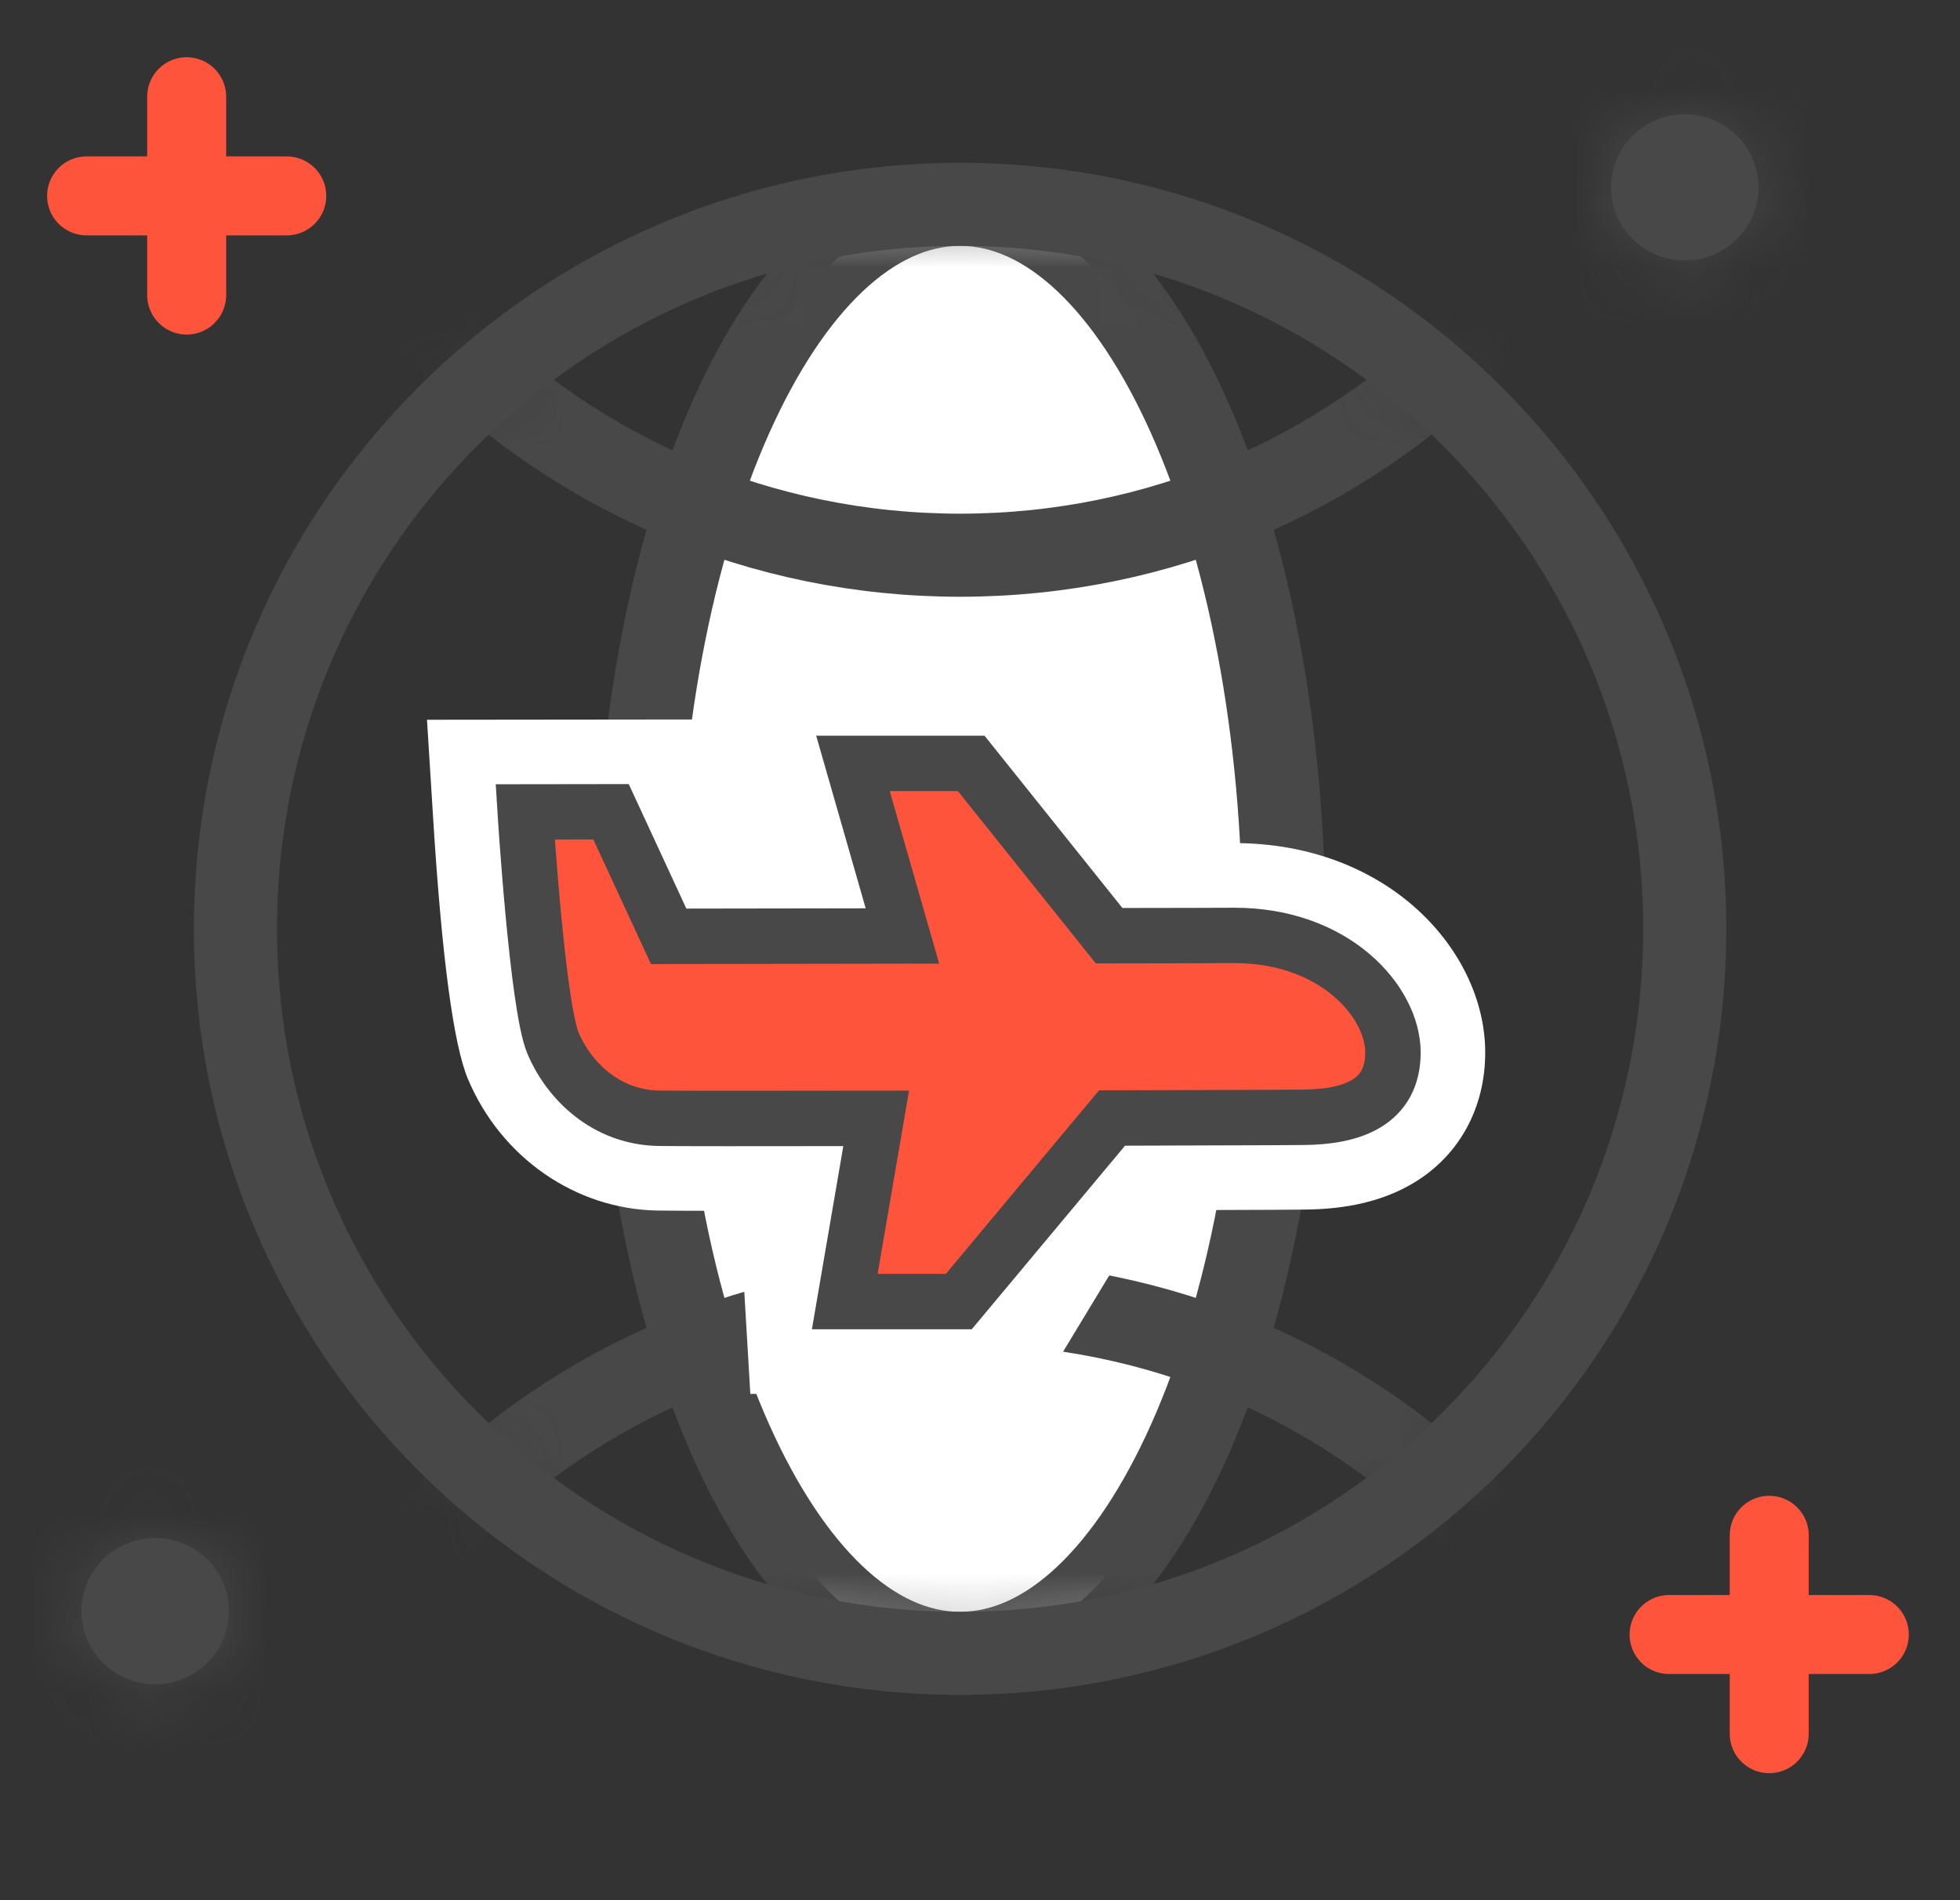 <svg width="33" height="32" viewBox="0 0 33 32" fill="none" xmlns="http://www.w3.org/2000/svg">
<rect x="0" y="0" width="33" height="32" fill="#333333" stroke="none"/>
<g id="Icon / Search Everywhere">
<g id="Group 49">
<g id="Group 48">
<path id="Stroke 40" d="M29.788 25.855V29.196" stroke="#FF543C" stroke-width="1.33" stroke-linecap="round" stroke-linejoin="round"/>
<path id="Stroke 42" d="M31.473 27.526H28.102" stroke="#FF543C" stroke-width="1.33" stroke-linecap="round" stroke-linejoin="round"/>
<path id="Stroke 44" d="M3.143 1.629V4.969" stroke="#FF543C" stroke-width="1.33" stroke-linecap="round" stroke-linejoin="round"/>
<path id="Stroke 46" d="M4.828 3.299H1.458" stroke="#FF543C" stroke-width="1.33" stroke-linecap="round" stroke-linejoin="round"/>
</g>
<g id="Group 13">
<g id="Group 3">
<mask id="mask0" style="mask-type:alpha" maskUnits="userSpaceOnUse" x="3" y="3" width="26" height="25">
<path id="Clip 2" fill-rule="evenodd" clip-rule="evenodd" d="M3.964 15.642C3.964 22.38 9.426 27.843 16.166 27.843V27.843C22.903 27.843 28.365 22.38 28.365 15.642V15.642C28.365 8.904 22.903 3.441 16.166 3.441V3.441C9.426 3.441 3.964 8.904 3.964 15.642" fill="white"/>
</mask>
<g mask="url(#mask0)">
<path id="Fill 1" fill-rule="evenodd" clip-rule="evenodd" d="M21.617 15.642C21.617 22.381 19.176 27.843 16.165 27.843C13.154 27.843 10.713 22.381 10.713 15.642C10.713 8.904 13.154 3.441 16.165 3.441C19.176 3.441 21.617 8.904 21.617 15.642" fill="white"/>
</g>
</g>
<g id="Group 6">
<mask id="mask1" style="mask-type:alpha" maskUnits="userSpaceOnUse" x="3" y="3" width="26" height="25">
<path id="Clip 5" fill-rule="evenodd" clip-rule="evenodd" d="M3.964 15.642C3.964 22.38 9.426 27.843 16.166 27.843V27.843C22.903 27.843 28.365 22.38 28.365 15.642V15.642C28.365 8.904 22.903 3.441 16.166 3.441V3.441C9.426 3.441 3.964 8.904 3.964 15.642V15.642Z" fill="white"/>
</mask>
<g mask="url(#mask1)">
<path id="Stroke 4" fill-rule="evenodd" clip-rule="evenodd" d="M21.617 15.642C21.617 22.381 19.176 27.843 16.165 27.843C13.154 27.843 10.713 22.381 10.713 15.642C10.713 8.904 13.154 3.441 16.165 3.441C19.176 3.441 21.617 8.904 21.617 15.642Z" stroke="#484848" stroke-width="1.399" stroke-linecap="round" stroke-linejoin="round"/>
</g>
</g>
<g id="Group 9">
<mask id="mask2" style="mask-type:alpha" maskUnits="userSpaceOnUse" x="3" y="3" width="26" height="25">
<path id="Clip 8" fill-rule="evenodd" clip-rule="evenodd" d="M3.964 15.642C3.964 22.38 9.426 27.843 16.166 27.843V27.843C22.903 27.843 28.365 22.38 28.365 15.642V15.642C28.365 8.904 22.903 3.441 16.166 3.441V3.441C9.426 3.441 3.964 8.904 3.964 15.642V15.642Z" fill="white"/>
</mask>
<g mask="url(#mask2)">
<path id="Stroke 7" fill-rule="evenodd" clip-rule="evenodd" d="M28.366 -2.851C28.366 3.888 22.903 9.35 16.165 9.35C9.427 9.35 3.964 3.888 3.964 -2.851C3.964 -9.589 9.427 -15.052 16.165 -15.052C22.903 -15.052 28.366 -9.589 28.366 -2.851Z" stroke="#484848" stroke-width="1.399" stroke-linecap="round" stroke-linejoin="round"/>
</g>
</g>
<g id="Group 12">
<mask id="mask3" style="mask-type:alpha" maskUnits="userSpaceOnUse" x="3" y="3" width="26" height="25">
<path id="Clip 11" fill-rule="evenodd" clip-rule="evenodd" d="M3.964 15.642C3.964 22.38 9.426 27.843 16.166 27.843V27.843C22.903 27.843 28.365 22.38 28.365 15.642V15.642C28.365 8.904 22.903 3.441 16.166 3.441V3.441C9.426 3.441 3.964 8.904 3.964 15.642V15.642Z" fill="white"/>
</mask>
<g mask="url(#mask3)">
<path id="Stroke 10" fill-rule="evenodd" clip-rule="evenodd" d="M28.366 34.135C28.366 40.873 22.903 46.336 16.165 46.336C9.427 46.336 3.964 40.873 3.964 34.135C3.964 27.396 9.427 21.934 16.165 21.934C22.903 21.934 28.366 27.396 28.366 34.135Z" stroke="#484848" stroke-width="1.399" stroke-linecap="round" stroke-linejoin="round"/>
</g>
</g>
</g>
<g id="Group 31">
<path id="Stroke 14" fill-rule="evenodd" clip-rule="evenodd" d="M28.366 15.642C28.366 22.381 22.903 27.843 16.165 27.843C9.427 27.843 3.964 22.381 3.964 15.642C3.964 8.904 9.427 3.441 16.165 3.441C22.903 3.441 28.366 8.904 28.366 15.642Z" stroke="#484848" stroke-width="1.399" stroke-linecap="round" stroke-linejoin="round"/>
<path id="Fill 21" fill-rule="evenodd" clip-rule="evenodd" d="M13.303 22.764L13.161 20.349C13.139 19.973 12.827 19.68 12.451 19.68C11.711 19.68 11.252 19.678 11.078 19.675C9.982 19.656 8.984 18.959 8.536 17.899C8.415 17.616 8.186 16.698 8.002 13.725L7.946 12.83L11.387 12.827L11.68 14.633C11.736 14.976 12.033 15.229 12.381 15.229H13.353C13.574 15.229 13.783 15.126 13.917 14.951C14.052 14.776 14.097 14.547 14.039 14.334L13.413 12.012H17.269L18.676 14.547C18.8 14.772 19.038 14.913 19.297 14.913C19.298 14.913 20.778 14.909 20.778 14.909C22.949 14.909 24.294 16.368 24.296 17.721C24.297 18.41 23.993 18.973 23.442 19.308C23.051 19.544 22.555 19.658 21.923 19.659C21.885 19.66 21.466 19.666 19.339 19.67C19.091 19.671 18.861 19.8 18.733 20.013L17.07 22.764H13.303Z" fill="white"/>
<path id="Fill 23" fill-rule="evenodd" clip-rule="evenodd" d="M17.687 11.301H12.486L13.353 14.519H12.382L11.992 12.116L7.189 12.121L7.292 13.769C7.438 16.115 7.635 17.598 7.881 18.177C8.439 19.495 9.689 20.362 11.066 20.386C11.242 20.389 11.704 20.391 12.451 20.391L12.633 23.474H17.469L19.34 20.381C21.547 20.376 21.921 20.37 21.923 20.37C22.689 20.369 23.305 20.22 23.809 19.916C24.572 19.455 25.008 18.654 25.006 17.72C25.005 16.026 23.39 14.198 20.777 14.198L19.297 14.202L17.687 11.301ZM16.85 12.723L18.054 14.891C18.304 15.343 18.78 15.623 19.297 15.623H19.301L20.777 15.62C22.608 15.62 23.584 16.84 23.585 17.723C23.586 18.027 23.498 18.443 23.074 18.699C22.797 18.867 22.42 18.948 21.904 18.949C21.876 18.95 21.456 18.954 19.338 18.959C18.841 18.96 18.382 19.22 18.125 19.645L16.668 22.053H13.972L13.871 20.307C13.826 19.556 13.204 18.969 12.451 18.969C11.717 18.969 11.263 18.968 11.09 18.965C10.275 18.95 9.529 18.424 9.19 17.622C9.144 17.514 8.906 16.817 8.711 13.681L8.702 13.54L10.782 13.538L10.979 14.746C11.09 15.434 11.684 15.94 12.382 15.94H13.353C13.795 15.94 14.212 15.734 14.48 15.384C14.75 15.033 14.84 14.576 14.725 14.149L14.341 12.723H16.85V12.723Z" fill="white"/>
<path id="Fill 25" fill-rule="evenodd" clip-rule="evenodd" d="M20.779 15.753C20.18 15.754 20.597 15.756 18.674 15.758L16.352 12.856H14.361L15.194 15.762C12.773 15.765 11.258 15.768 11.258 15.768L10.288 13.671L8.843 13.673C8.843 13.673 9.046 16.943 9.312 17.57C9.579 18.198 10.2 18.816 11.091 18.832C11.403 18.837 12.622 18.837 14.752 18.834L14.223 21.919H16.143L18.723 18.828C21.547 18.821 21.922 18.816 21.922 18.816C22.767 18.814 23.453 18.567 23.453 17.722C23.451 16.876 22.482 15.751 20.779 15.753" fill="#FF543C"/>
<path id="Stroke 27" fill-rule="evenodd" clip-rule="evenodd" d="M20.779 15.753C20.18 15.754 20.597 15.756 18.674 15.758L16.352 12.856H14.361L15.194 15.762C12.773 15.765 11.258 15.768 11.258 15.768L10.288 13.671L8.843 13.673C8.843 13.673 9.046 16.943 9.312 17.57C9.579 18.198 10.2 18.816 11.091 18.832C11.403 18.837 12.622 18.837 14.752 18.834L14.223 21.919H16.143L18.723 18.828C21.547 18.821 21.922 18.816 21.922 18.816C22.767 18.814 23.453 18.567 23.453 17.722C23.451 16.876 22.482 15.751 20.779 15.753Z" stroke="#484848" stroke-width="0.933"/>
<path id="Fill 29" fill-rule="evenodd" clip-rule="evenodd" d="M2.612 28.363C1.926 28.363 1.371 27.812 1.371 27.132C1.371 26.453 1.926 25.902 2.612 25.902C3.298 25.902 3.854 26.453 3.854 27.132C3.854 27.812 3.298 28.363 2.612 28.363" fill="#484848"/>
</g>
<g id="Group 34">
<mask id="mask4" style="mask-type:alpha" maskUnits="userSpaceOnUse" x="1" y="25" width="3" height="4">
<path id="Clip 33" fill-rule="evenodd" clip-rule="evenodd" d="M1.372 27.132C1.372 27.812 1.927 28.363 2.612 28.363V28.363C3.298 28.363 3.853 27.812 3.853 27.132V27.132C3.853 26.453 3.298 25.902 2.612 25.902V25.902C1.927 25.902 1.372 26.453 1.372 27.132V27.132Z" fill="white"/>
</mask>
<g mask="url(#mask4)">
<path id="Fill 32" fill-rule="evenodd" clip-rule="evenodd" d="M-1.233 30.967H6.458V23.297H-1.233V30.967Z" fill="#484848"/>
</g>
</g>
<path id="Fill 35" fill-rule="evenodd" clip-rule="evenodd" d="M28.366 4.386C27.681 4.386 27.125 3.835 27.125 3.156C27.125 2.476 27.681 1.925 28.366 1.925C29.052 1.925 29.607 2.476 29.607 3.156C29.607 3.835 29.052 4.386 28.366 4.386" fill="#484848"/>
<g id="Group 39">
<mask id="mask5" style="mask-type:alpha" maskUnits="userSpaceOnUse" x="27" y="1" width="3" height="4">
<path id="Clip 38" fill-rule="evenodd" clip-rule="evenodd" d="M27.124 3.156C27.124 3.835 27.681 4.386 28.366 4.386V4.386C29.051 4.386 29.608 3.835 29.608 3.156V3.156C29.608 2.476 29.051 1.925 28.366 1.925V1.925C27.681 1.925 27.124 2.476 27.124 3.156V3.156Z" fill="white"/>
</mask>
<g mask="url(#mask5)">
<path id="Fill 37" fill-rule="evenodd" clip-rule="evenodd" d="M24.521 6.99H32.212V-0.679H24.521V6.99Z" fill="#484848"/>
</g>
</g>
</g>
</g>
</svg>
